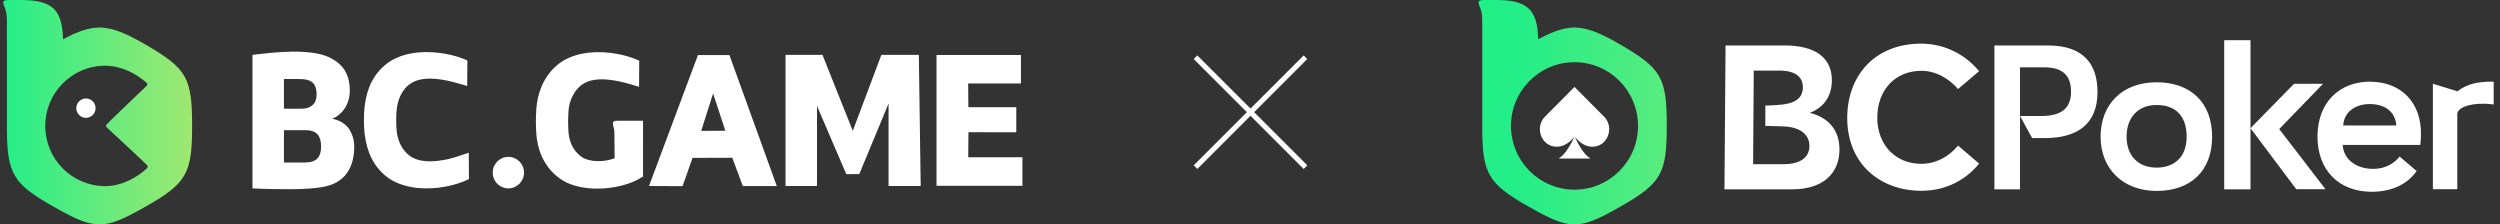 <svg width="390" height="35" viewBox="0 0 390 35" fill="none" xmlns="http://www.w3.org/2000/svg">
<rect x="0" y="0" width="390" height="35" fill="#333333" stroke="none"/>
<g clip-path="url(#clip0_904_19379)">
<path fill-rule="evenodd" clip-rule="evenodd" d="M9.83 6.125C9.727 1.47 8.144 0 3.236 0H1.526C0.386 0 0.326 0.182 0.72 1.131C1.046 1.914 1.074 2.525 1.076 3.468L1.078 20.181C1.123 27.118 2.05 28.683 8.366 32.249C11.611 34.08 13.518 35.005 15.524 35C17.529 35.005 19.436 34.08 22.681 32.249C29.171 28.585 29.971 27.033 29.971 19.596C29.971 12.158 29.135 10.715 22.898 7.069C19.9 5.316 17.804 4.388 15.766 4.294L15.523 4.286L15.281 4.294C13.646 4.369 11.975 4.981 9.83 6.125ZM16.414 10.249C11.248 10.249 7.059 14.455 7.059 19.642C7.059 24.83 11.248 29.036 16.414 29.036C18.878 29.036 21.269 27.801 22.94 26.239C23.022 26.162 23.107 25.928 22.973 25.793C22.17 24.988 19.17 22.212 17.604 20.763C17.05 20.251 16.675 19.904 16.641 19.869C16.492 19.721 16.496 19.557 16.641 19.407C17.505 18.506 20.74 15.424 22.191 14.041C22.6 13.651 22.868 13.397 22.9 13.365C23.064 13.199 22.971 13.012 22.9 12.948C21.239 11.435 18.833 10.249 16.414 10.249Z" fill="url(#paint0_linear_904_19379)"/>
<path fill-rule="evenodd" clip-rule="evenodd" d="M14.91 16.874C14.91 17.708 14.237 18.385 13.408 18.385C12.578 18.385 11.905 17.708 11.905 16.874C11.905 16.039 12.578 15.363 13.408 15.363C14.237 15.363 14.91 16.039 14.91 16.874Z" fill="white"/>
<path fill-rule="evenodd" clip-rule="evenodd" d="M49.516 24.723C49.126 25.12 48.463 25.351 47.581 25.351H44.295V20.311H47.729C48.578 20.311 49.19 20.569 49.549 20.966C49.91 21.369 50.095 22.092 50.095 22.889C50.095 23.57 49.922 24.308 49.516 24.723ZM44.295 12.329H46.612C47.732 12.329 48.329 12.496 48.788 12.905C49.178 13.252 49.395 13.909 49.395 14.72C49.395 15.428 49.184 16.021 48.794 16.362C48.248 16.84 47.745 16.965 46.706 16.965H44.295V12.329ZM51.82 18.528C52.667 18.19 53.363 17.56 53.779 16.902C54.299 16.081 54.57 15.174 54.57 14.142C54.57 12.128 53.9 10.649 52.542 9.648C51.141 8.615 49.629 8.193 46.751 8.068C43.956 7.946 39.387 8.559 39.387 8.559V29.39C39.387 29.39 44.746 29.651 48.071 29.428C50.903 29.239 52.215 28.808 53.338 27.858C54.604 26.786 55.26 25.054 55.26 22.945C55.26 21.815 54.986 20.931 54.429 20.088C53.965 19.383 52.947 18.709 51.82 18.528ZM109.386 20.417L111.244 14.585L113.155 20.396L109.386 20.417ZM108.88 8.586L101.246 29.018L106.479 29.041L108.036 24.629L114.234 24.61L115.878 29.023H121.178L113.787 8.586H108.88ZM151.076 20.628L151.044 24.535H159.499V28.983H146.098V16.455V8.577H159.267V13.025H151.036L151.067 16.722H158.539V20.629L151.076 20.628ZM69.808 24.848C68.227 25.158 65.955 25.499 64.273 24.532C62.724 23.64 62.046 21.881 61.899 20.602C61.777 19.534 61.767 17.858 61.899 16.91C62.099 15.467 62.724 13.793 64.273 12.901C65.955 11.933 68.227 12.274 69.808 12.585C70.837 12.787 72.882 13.418 72.882 13.418L72.912 9.452C72.912 9.452 71.286 8.582 68.445 8.237C65.762 7.91 62.278 8.193 59.95 10.246C57.622 12.3 57.095 14.832 56.87 16.755C56.735 17.908 56.747 19.696 56.87 20.758C57.072 22.496 57.622 25.213 59.95 27.266C62.278 29.32 65.762 29.602 68.445 29.276C71.286 28.93 73.157 27.936 73.157 27.936L73.126 23.82C73.126 23.82 70.837 24.646 69.808 24.848ZM79.306 29.386C80.655 29.386 81.749 28.286 81.749 26.929C81.749 25.573 80.655 24.473 79.306 24.473C77.957 24.473 76.863 25.573 76.863 26.929C76.863 28.286 77.957 29.386 79.306 29.386ZM143.627 29.015L143.339 8.56H137.495L133.035 20.416L128.307 8.56H122.579C122.559 8.56 122.543 8.577 122.543 8.597V29.011C122.543 29.013 122.544 29.015 122.546 29.015H127.452L127.451 16.523L132.021 27.166L134.048 27.155L138.617 16.145V29.015H143.627ZM96.412 18.835H100.309V23.402L100.312 23.401V27.528C99.422 28.116 98.158 28.761 95.899 29.184C93.85 29.567 89.952 29.711 87.356 27.866C84.563 25.883 83.828 22.892 83.679 21.021C83.575 19.703 83.566 18.348 83.679 16.889C83.816 15.123 84.431 12.365 86.758 10.287C89.086 8.208 92.571 7.922 95.253 8.253C98.094 8.602 99.721 9.482 99.721 9.482L99.69 13.542C99.69 13.542 97.645 12.903 96.616 12.698C95.035 12.384 92.764 12.039 91.082 13.018C89.532 13.921 88.813 15.829 88.708 17.047C88.602 18.285 88.606 19.656 88.691 20.681C88.831 22.357 89.581 23.671 90.743 24.481C91.916 25.299 94.174 25.339 95.88 24.691C95.88 24.691 95.849 21.405 95.849 20.71C95.849 20.363 95.78 20.09 95.717 19.843C95.683 19.706 95.65 19.577 95.632 19.449C95.568 18.981 95.715 18.835 96.412 18.835Z" fill="white"/>
</g>
<path d="M186.5 8.924L203.653 26.076" stroke="white" stroke-width="0.8"/>
<path d="M203.652 8.924L186.5 26.076" stroke="white" stroke-width="0.8"/>
<path fill-rule="evenodd" clip-rule="evenodd" d="M252.971 7.07C249.983 5.316 247.897 4.39 245.862 4.295L245.622 4.287L245.381 4.295C243.754 4.369 242.089 4.985 239.951 6.126C239.848 1.469 238.268 0 233.378 0H231.674C230.536 0 230.481 0.181 230.871 1.129C231.197 1.913 231.223 2.525 231.228 3.464V20.18C231.275 27.116 232.198 28.684 238.491 32.247C241.724 34.078 243.626 35.004 245.622 35C247.622 35.004 249.52 34.082 252.752 32.247C259.222 28.585 260.016 27.03 260.016 19.594C260.016 12.158 259.183 10.71 252.967 7.065L252.971 7.07ZM245.622 29.589C240.153 29.589 235.714 25.139 235.714 19.645C235.714 14.152 240.148 9.702 245.622 9.702C251.095 9.702 255.53 14.152 255.53 19.645C255.53 25.139 251.095 29.589 245.622 29.589Z" fill="url(#paint1_linear_904_19379)"/>
<path d="M250.203 18.165C249.215 17.174 246.7 14.641 245.622 13.56C245.622 13.56 244.39 14.8 243.106 16.093C242.286 16.916 241.501 17.708 241.046 18.165C239.771 19.445 240.071 21.439 241.29 22.374C241.299 22.379 241.303 22.383 241.312 22.392C241.325 22.4 241.338 22.409 241.351 22.417C241.363 22.426 241.376 22.439 241.393 22.448C241.402 22.452 241.406 22.456 241.415 22.46C241.436 22.473 241.454 22.486 241.475 22.499C241.475 22.499 241.475 22.499 241.479 22.499C241.587 22.568 241.703 22.628 241.818 22.68C241.827 22.68 241.831 22.684 241.84 22.689C241.861 22.697 241.887 22.71 241.913 22.719C241.93 22.727 241.952 22.732 241.969 22.74C241.982 22.74 241.994 22.749 242.003 22.753C242.256 22.84 242.535 22.887 242.832 22.887C244.222 22.887 245.051 21.935 245.601 21.383C245.025 22.538 244.184 24.123 243.149 24.735H248.112C247.034 24.102 246.227 22.473 245.665 21.388C245.798 21.521 245.948 21.681 246.116 21.836L246.137 21.857C246.399 22.12 246.682 22.331 246.979 22.499C247.335 22.702 247.747 22.852 248.232 22.883C248.254 22.883 248.275 22.883 248.296 22.883C248.305 22.883 248.309 22.883 248.318 22.883C248.357 22.883 248.4 22.883 248.438 22.883C250.795 22.883 251.92 19.88 250.211 18.161L250.203 18.165Z" fill="white"/>
<path fill-rule="evenodd" clip-rule="evenodd" d="M346.976 6.268H351.079V19.996L357.877 13.069H362.397L355.562 20.134L362.773 29.512H358.215L351.079 20.005V29.534H346.976V6.268ZM305.457 13.888C304.115 12.339 302.075 11.043 299.715 11.043V11.047C295.792 11.047 292.857 13.892 292.857 18.38C292.857 22.555 295.664 25.557 299.715 25.557C302.075 25.557 304.115 24.354 305.457 22.711L308.741 25.523C306.795 27.929 303.736 29.762 299.715 29.762C293.526 29.762 288.168 25.776 288.168 18.38C288.168 11.959 292.316 6.808 299.715 6.808C302.842 6.808 306.253 8.104 308.741 11.106L305.457 13.888ZM327.691 21.326C327.691 16.383 330.957 12.834 336.432 12.834C341.711 12.834 345.089 15.97 345.089 21.326C345.089 26.681 341.734 29.784 336.432 29.784C331.13 29.784 327.691 26.268 327.691 21.326ZM331.746 21.322C331.746 24.238 333.508 26.149 336.432 26.149C339.148 26.149 341.117 24.544 341.117 21.322C341.117 18.1 339.408 16.38 336.432 16.38C333.456 16.38 331.746 18.406 331.746 21.322ZM369.686 12.741C364.997 12.741 361.528 15.952 361.528 21.289C361.528 26.626 364.937 29.918 369.994 29.918C373.256 29.918 375.668 28.618 376.995 26.681L374.342 24.425C373.481 25.494 372.132 26.35 370.193 26.346C367.567 26.343 365.572 24.842 365.47 22.607H377.57C377.604 22.305 377.66 21.698 377.671 21.091C377.776 15.982 374.579 12.745 369.682 12.745L369.686 12.741ZM365.538 19.572C365.677 17.419 367.477 16.183 369.821 16.235C372.17 16.291 373.647 17.468 373.831 19.572H365.538ZM383.371 14.246C384.757 13.121 386.531 12.741 388.537 12.741V12.745H389.015V16.298C388.541 16.227 387.921 16.19 387.651 16.183C384.941 16.119 383.337 16.905 383.337 17.81V29.512H379.53V13.069L383.371 14.246ZM319.455 7.091H311.128V29.538H315.122V18.093L317.012 21.538H319.011C323.893 21.538 327.207 19.501 327.207 14.361C327.207 10.063 325.106 7.091 319.455 7.091ZM318.47 18.093H315.122V10.503H318.918C321.826 10.503 323.081 11.829 323.081 14.298C323.081 16.767 321.728 18.093 318.47 18.093ZM282.363 17.587V17.616H282.367C285.301 18.343 286.958 20.365 286.958 23.337C286.958 26.912 284.535 29.534 279.59 29.534H269.016L269.185 7.088H278.376C283.189 7.088 285.775 8.987 285.775 12.559C285.775 14.585 284.85 16.637 282.363 17.587ZM273.483 25.616H278.248C280.642 25.616 282.269 24.7 282.269 22.771C282.269 20.998 280.822 19.821 278.278 19.721C276.189 19.639 275.389 19.646 275.389 19.646L275.396 16.462C275.396 16.462 276.2 16.484 277.925 16.32C279.747 16.149 281.247 15.467 281.247 13.635C281.247 12.052 280.161 11.009 277.545 11.009H273.585L273.483 25.616Z" fill="white"/>
<defs>
<linearGradient id="paint0_linear_904_19379" x1="0.5" y1="17.5" x2="29.971" y2="17.5" gradientUnits="userSpaceOnUse">
<stop stop-color="#24EE89"/>
<stop offset="1" stop-color="#9FE871"/>
</linearGradient>
<linearGradient id="paint1_linear_904_19379" x1="236.555" y1="17.427" x2="291.166" y2="18.757" gradientUnits="userSpaceOnUse">
<stop stop-color="#23EE88"/>
<stop offset="0.99" stop-color="#9FE871"/>
</linearGradient>
<clipPath id="clip0_904_19379">
<rect width="159" height="35" fill="white" transform="translate(0.5)"/>
</clipPath>
</defs>
</svg>
